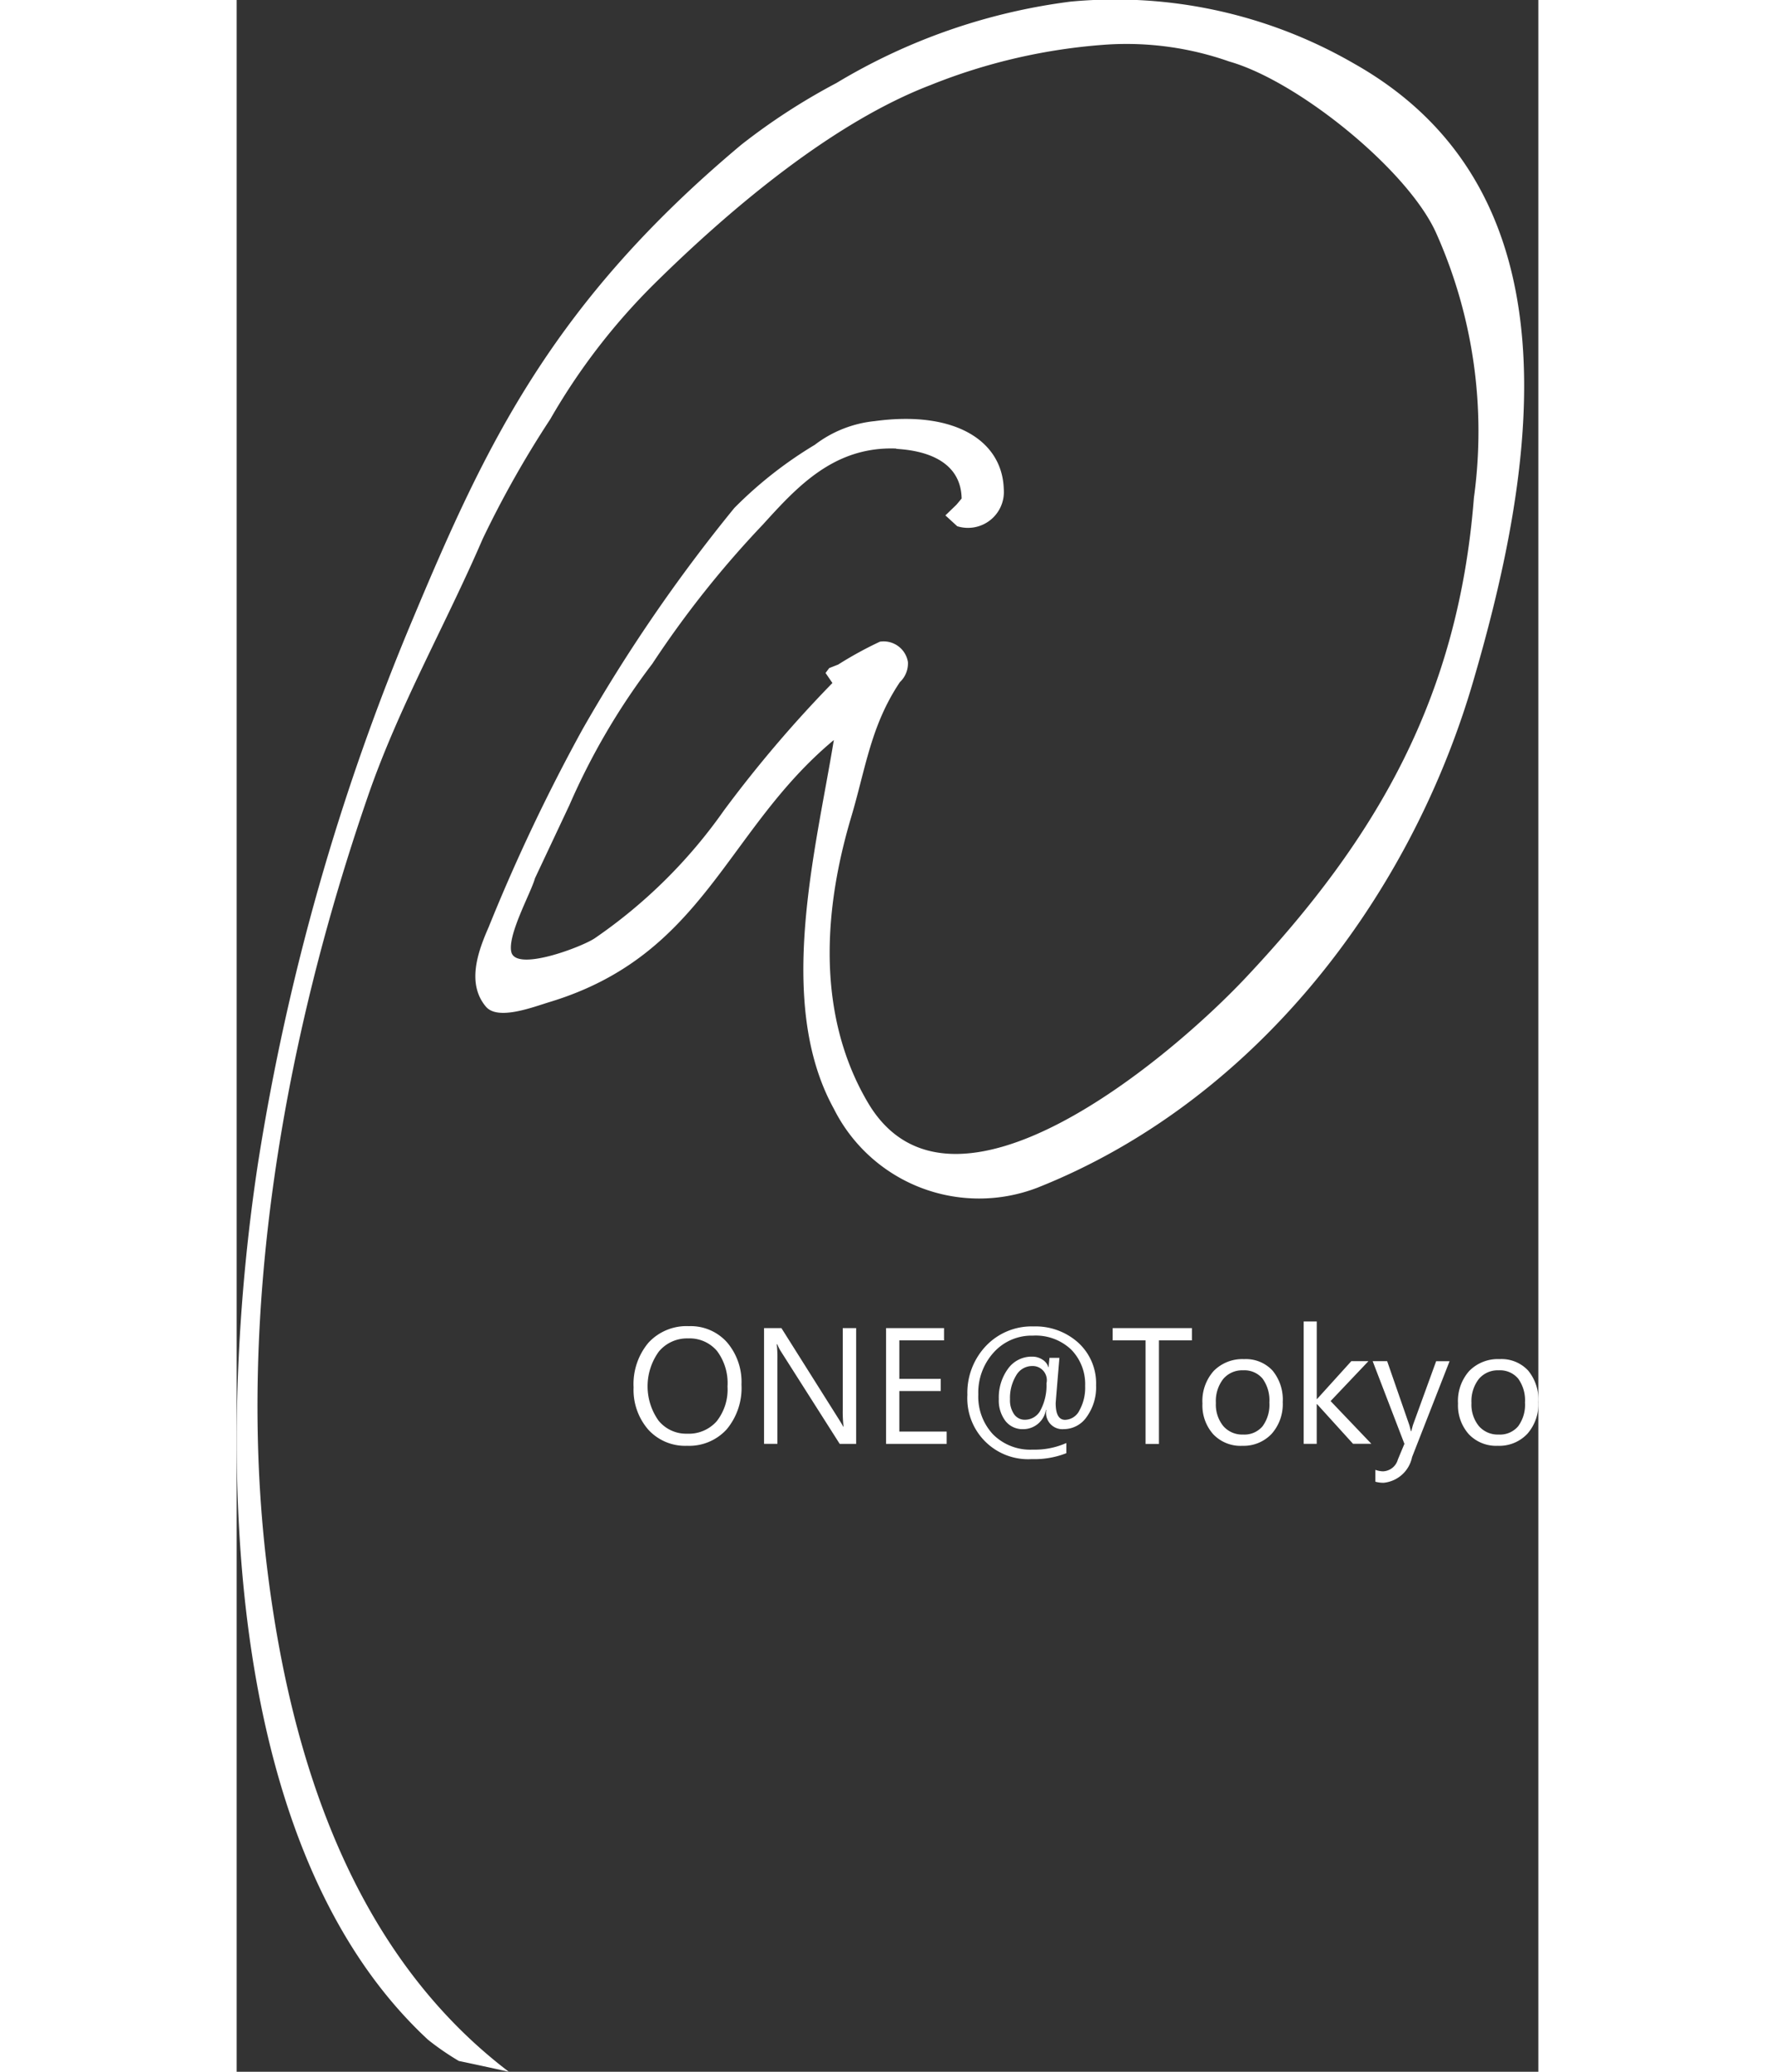 <svg xmlns="http://www.w3.org/2000/svg" width="60" viewBox="0 0 44 70">
  <rect x="0" y="0" width="44" height="70" fill="#333333" stroke="none"/>
  <defs>
    <style>
      .cls-1 {
        fill: #fff;
        fill-rule: evenodd;
      }
    </style>
  </defs>
  <path id="logo-w.svg" class="cls-1" d="M29.906,31.738l0.232,0.339a42.013,42.013,0,0,0-3.667,4.306A17.252,17.252,0,0,1,22.107,40.7c-0.421.288-2.67,1.15-2.824,0.462-0.131-.583.677-2.02,0.8-2.486L21.249,36.2a23.039,23.039,0,0,1,2.8-4.771,33.829,33.829,0,0,1,3.743-4.71c1.164-1.283,2.406-2.64,4.5-2.564-0.132.047,2.182-.08,2.214,1.689l-0.175.209-0.374.361,0.4,0.366a1.214,1.214,0,0,0,1.573-1.261c-0.054-1.644-1.675-2.656-4.365-2.29a3.985,3.985,0,0,0-2.022.8,13.853,13.853,0,0,0-2.721,2.135,54.544,54.544,0,0,0-5.134,7.483,62.165,62.165,0,0,0-3.167,6.671c-0.338.772-.771,1.888-0.1,2.69,0.4,0.484,1.585.022,2.155-.151,5.256-1.592,5.938-5.8,9.61-8.853-0.612,3.739-1.976,8.873,0,12.458a5.491,5.491,0,0,0,6.88,2.668C44.3,46.261,49.6,39.5,51.782,32.075c2.138-7.275,3.668-16.58-3.99-20.914a16.132,16.132,0,0,0-9.6-2.107,20.334,20.334,0,0,0-7.922,2.753,21.313,21.313,0,0,0-3.208,2.08c-6.392,5.348-8.642,10.145-11.087,15.978a79.071,79.071,0,0,0-5.251,18.419C9.4,56.935,9.178,71.162,16.469,77.919a9.168,9.168,0,0,0,1.041.716Q18.355,78.813,19.2,79c-5.3-4.029-7.4-10.641-8.178-17.08-1.049-8.632.6-17.863,3.412-26.01,1.049-3.043,2.631-5.8,3.881-8.7A34.492,34.492,0,0,1,20.6,23.164a21.484,21.484,0,0,1,3.518-4.575c2.721-2.684,6.125-5.486,9.337-6.715A19.573,19.573,0,0,1,39.4,10.507a10.472,10.472,0,0,1,4.157.573c2.323,0.66,6.041,3.669,6.992,5.8a16.419,16.419,0,0,1,1.273,8.94c-0.525,6.708-3.246,11.465-7.7,16.2-2.563,2.728-9.97,8.995-12.782,4.239-1.348-2.279-1.815-5.459-.568-9.65,0.495-1.663.661-3.088,1.646-4.561a0.869,0.869,0,0,0,.273-0.678,0.831,0.831,0,0,0-.947-0.689,12.752,12.752,0,0,0-1.413.774l-0.3.117ZM25.226,57.85a1.683,1.683,0,0,1-1.315-.549,2.049,2.049,0,0,1-.494-1.426,2.172,2.172,0,0,1,.5-1.505,1.748,1.748,0,0,1,1.37-.562,1.645,1.645,0,0,1,1.288.546,2.058,2.058,0,0,1,.489,1.426,2.181,2.181,0,0,1-.5,1.514A1.714,1.714,0,0,1,25.226,57.85Zm0.032-3.628a1.237,1.237,0,0,0-.988.445A2,2,0,0,0,24.261,57a1.2,1.2,0,0,0,.965.441,1.257,1.257,0,0,0,1-.42,1.732,1.732,0,0,0,.366-1.175,1.811,1.811,0,0,0-.355-1.2A1.213,1.213,0,0,0,25.258,54.222Zm5.681,3.563H30.384L28.4,54.666a1.268,1.268,0,0,1-.124-0.246H28.257a4.086,4.086,0,0,1,.021.538v2.826H27.827V53.873h0.587l1.934,3.069q0.121,0.191.156,0.262h0.011a4.224,4.224,0,0,1-.027-0.576V53.873h0.452v3.912Zm3.059,0H31.951V53.873h1.96v0.415H32.4v1.3H33.8V56H32.4v1.37H34v0.415Zm3.371-1.146H37.355a0.778,0.778,0,0,1-.773.649,0.73,0.73,0,0,1-.594-0.275,1.141,1.141,0,0,1-.225-0.743,1.638,1.638,0,0,1,.311-1.024,0.977,0.977,0,0,1,.817-0.408,0.614,0.614,0,0,1,.346.1,0.451,0.451,0,0,1,.2.254h0.011c0-.051.012-0.155,0.027-0.314h0.336q-0.126,1.5-.126,1.531c0,0.377.107,0.564,0.32,0.564a0.56,0.56,0,0,0,.483-0.319,1.584,1.584,0,0,0,.193-0.827,1.669,1.669,0,0,0-.468-1.224,1.742,1.742,0,0,0-1.3-.475,1.721,1.721,0,0,0-1.322.567,2.016,2.016,0,0,0-.522,1.419,1.867,1.867,0,0,0,.5,1.352,1.778,1.778,0,0,0,1.34.514,2.626,2.626,0,0,0,1.136-.224V58.1a2.935,2.935,0,0,1-1.163.2A2.057,2.057,0,0,1,34.7,56.131a2.3,2.3,0,0,1,.629-1.656,2.125,2.125,0,0,1,1.606-.658,2.156,2.156,0,0,1,1.516.552,1.86,1.86,0,0,1,.6,1.437,1.711,1.711,0,0,1-.316,1.065,0.942,0.942,0,0,1-.772.416A0.552,0.552,0,0,1,37.368,56.639Zm-0.482-1.484a0.621,0.621,0,0,0-.54.322,1.454,1.454,0,0,0-.206.8,0.829,0.829,0,0,0,.139.508,0.437,0.437,0,0,0,.37.185,0.592,0.592,0,0,0,.529-0.336,1.777,1.777,0,0,0,.195-0.894A0.478,0.478,0,0,0,36.887,55.155Zm5.4-.867H41.176v3.5H40.723v-3.5H39.611V53.873H42.29v0.415Zm1.7,3.563a1.27,1.27,0,0,1-.976-0.391,1.463,1.463,0,0,1-.365-1.038,1.523,1.523,0,0,1,.38-1.1,1.356,1.356,0,0,1,1.026-.4,1.228,1.228,0,0,1,.962.385,1.538,1.538,0,0,1,.346,1.067,1.51,1.51,0,0,1-.373,1.07A1.3,1.3,0,0,1,43.989,57.85ZM44.021,55.3a0.835,0.835,0,0,0-.673.293,1.215,1.215,0,0,0-.248.809,1.148,1.148,0,0,0,.251.782,0.845,0.845,0,0,0,.67.286,0.8,0.8,0,0,0,.658-0.281,1.229,1.229,0,0,0,.23-0.8,1.253,1.253,0,0,0-.23-0.808A0.8,0.8,0,0,0,44.021,55.3Zm4.335,2.483H47.737L46.52,56.442H46.509v1.342H46.068V53.649h0.442V56.27H46.52l1.158-1.279h0.579l-1.279,1.348ZM51,54.991l-1.268,3.241a1.09,1.09,0,0,1-.953.867,0.969,0.969,0,0,1-.288-0.036v-0.4a0.805,0.805,0,0,0,.261.05,0.543,0.543,0,0,0,.5-0.4l0.221-.529L48.4,54.991h0.49l0.746,2.15c0.009,0.027.028,0.1,0.056,0.213h0.016c0.009-.044.027-0.113,0.054-0.207l0.784-2.155H51Zm1.626,2.859a1.271,1.271,0,0,1-.976-0.391,1.463,1.463,0,0,1-.365-1.038,1.522,1.522,0,0,1,.38-1.1,1.356,1.356,0,0,1,1.026-.4,1.229,1.229,0,0,1,.963.385A1.539,1.539,0,0,1,54,56.377a1.509,1.509,0,0,1-.373,1.07A1.3,1.3,0,0,1,52.629,57.85ZM52.661,55.3a0.834,0.834,0,0,0-.673.293,1.216,1.216,0,0,0-.248.809,1.148,1.148,0,0,0,.25.782,0.846,0.846,0,0,0,.671.286,0.8,0.8,0,0,0,.658-0.281,1.229,1.229,0,0,0,.23-0.8,1.253,1.253,0,0,0-.23-0.808A0.8,0.8,0,0,0,52.661,55.3Z" transform="translate(-10 -9)"/>
</svg>
